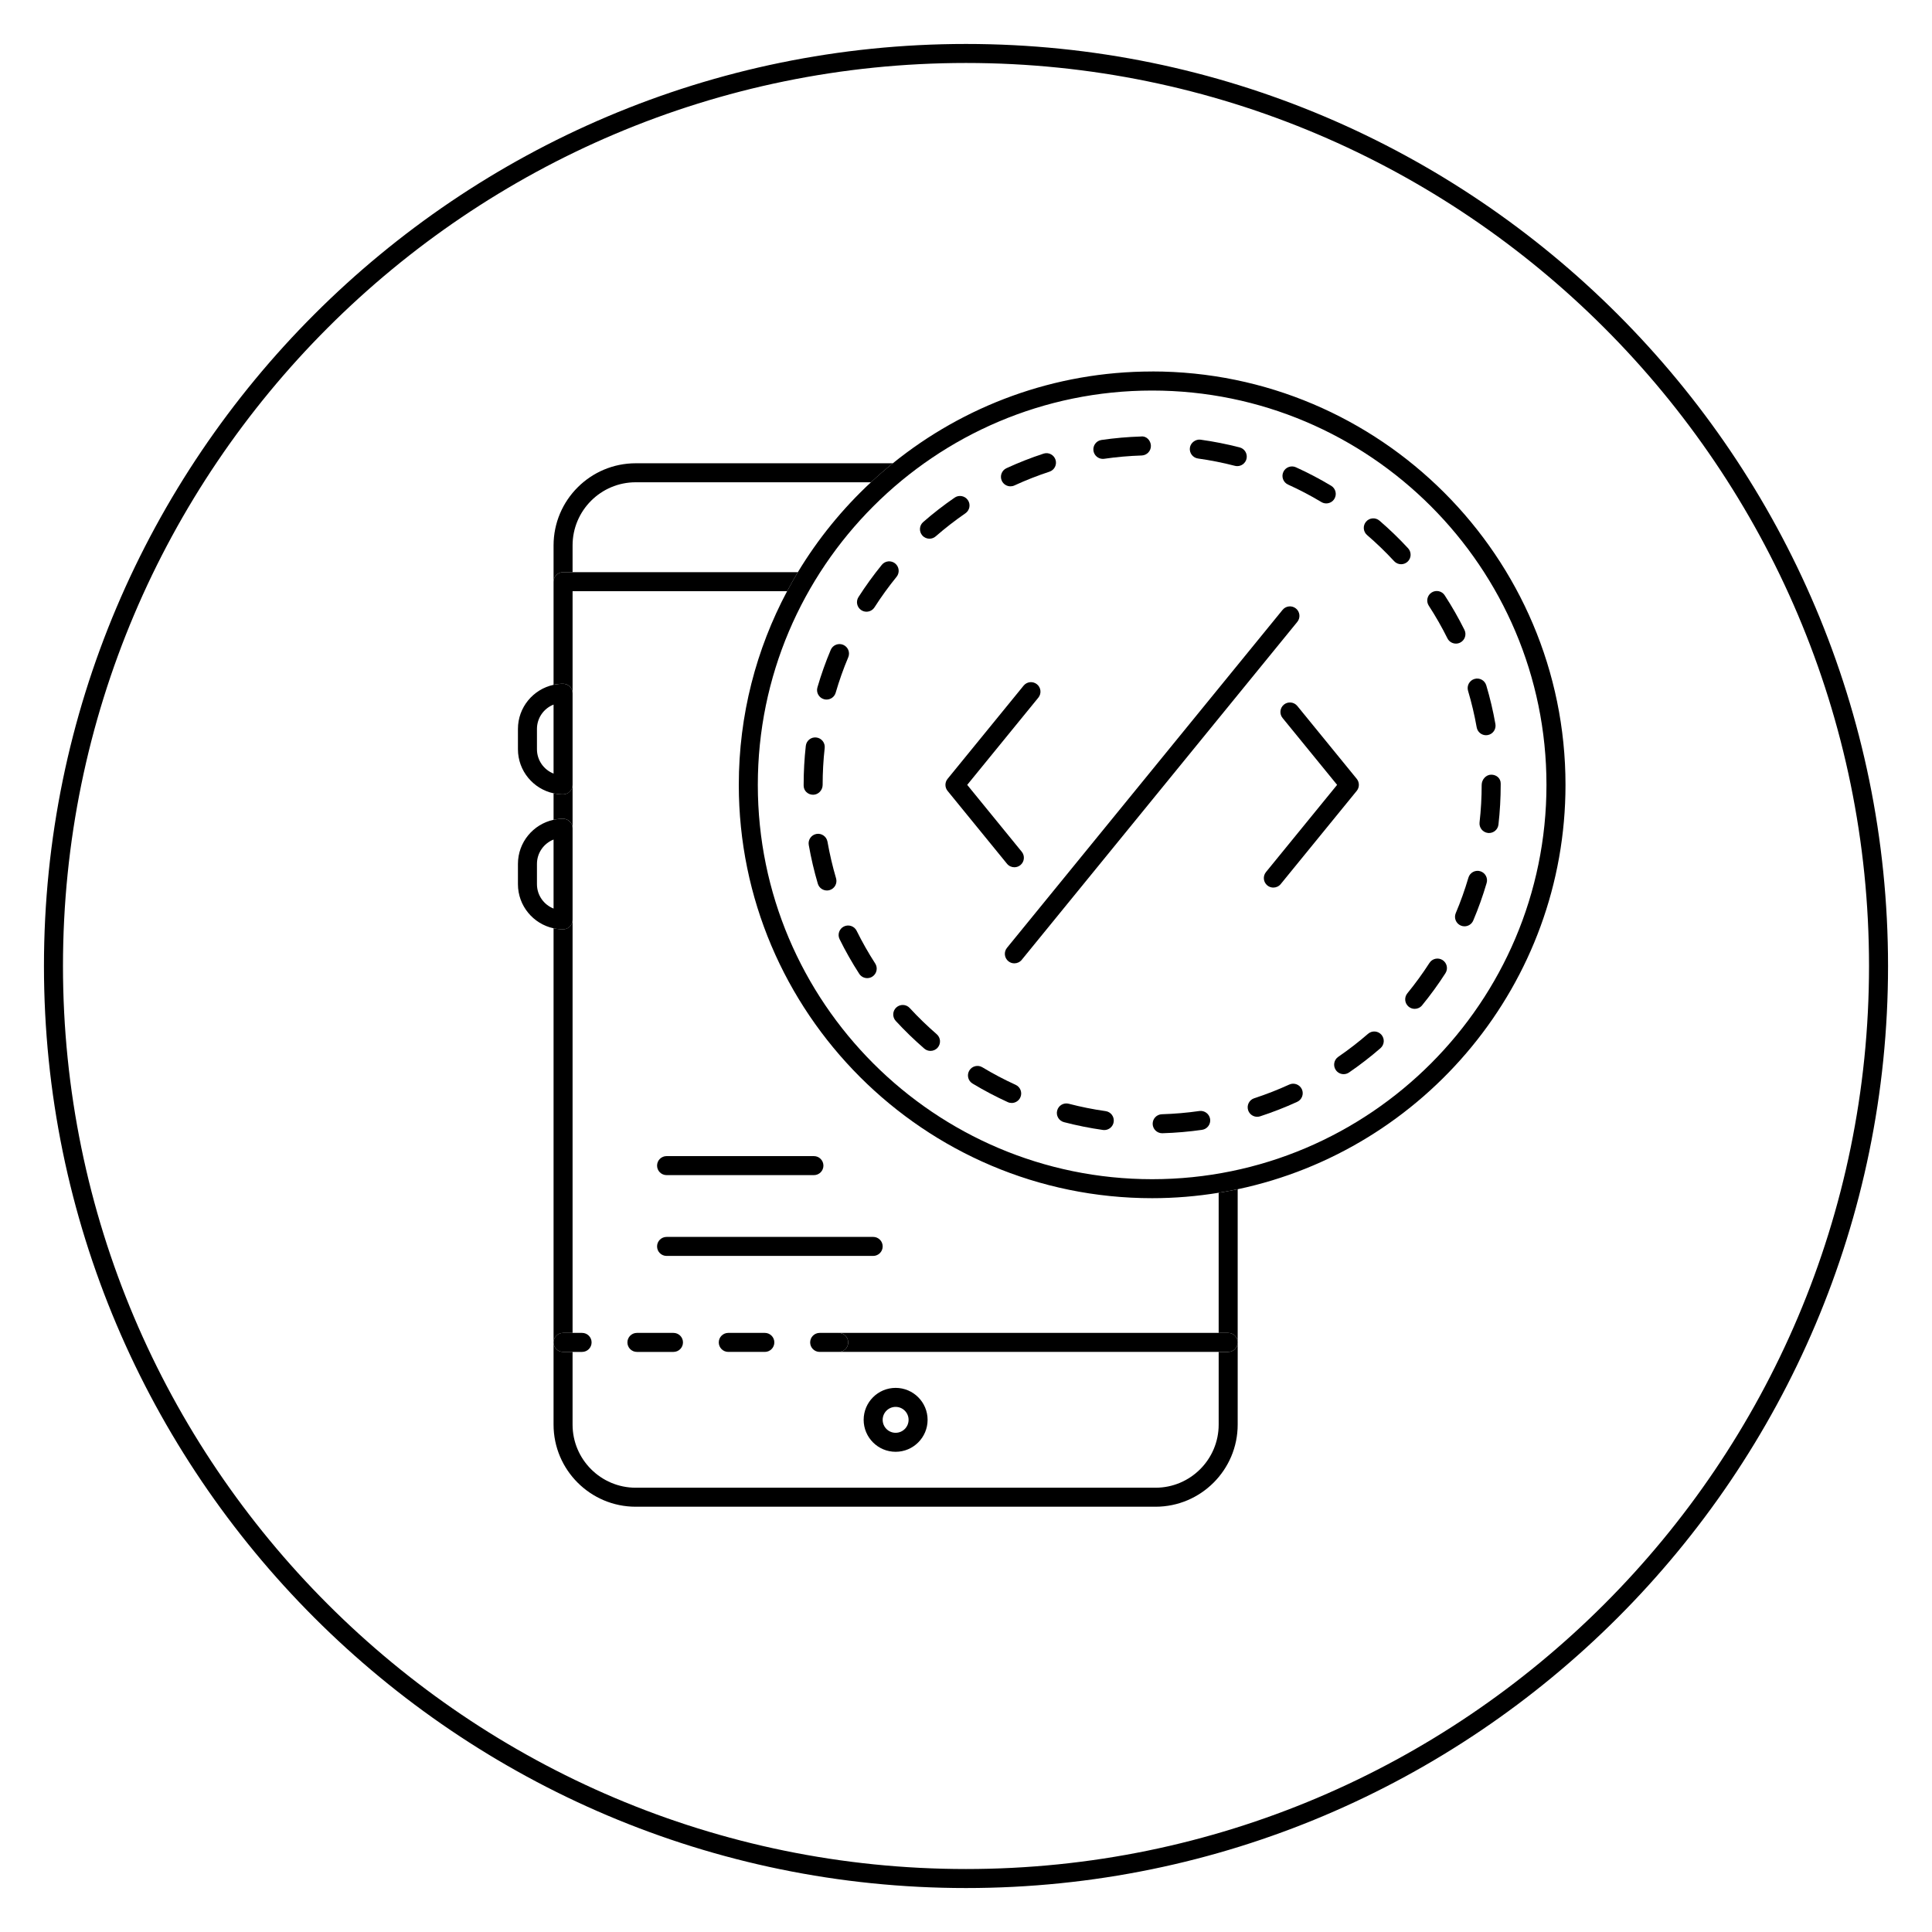 <?xml version="1.0" encoding="UTF-8"?>
<!-- Uploaded to: SVG Repo, www.svgrepo.com, Generator: SVG Repo Mixer Tools -->
<svg fill="#000000" width="800px" height="800px" version="1.1" viewBox="144 144 512 512" xmlns="http://www.w3.org/2000/svg">
 <g>
  <path d="m400 155.65c-134.73 0-244.35 109.61-244.35 244.35s109.61 244.35 244.35 244.35 244.35-109.61 244.35-244.35-109.61-244.35-244.35-244.35zm0 483.66c-131.96 0-239.31-107.36-239.31-239.31 0-131.96 107.36-239.31 239.31-239.31 131.95 0 239.31 107.36 239.31 239.31 0 131.95-107.36 239.31-239.31 239.31z"/>
  <path d="m293.22 295.64h2.519v-7.106c0-9.227 7.504-16.727 16.727-16.727h62.348c1.879-1.746 3.812-3.426 5.809-5.039l-68.156 0.004c-12 0-21.766 9.766-21.766 21.766v9.625c0-1.395 1.129-2.523 2.519-2.523z"/>
  <path d="m469.48 502.27h-2.519v19.262c0 9.227-7.504 16.727-16.727 16.727h-137.77c-9.227 0-16.727-7.504-16.727-16.727v-19.262h-2.519c-1.391 0-2.519-1.125-2.519-2.519v21.781c0 12.004 9.766 21.766 21.766 21.766h137.77c12 0 21.766-9.766 21.766-21.766l0.004-21.781c0 1.395-1.129 2.519-2.519 2.519z"/>
  <path d="m293.22 497.23h2.519v-109.47c0 1.391-1.125 2.519-2.519 2.519-0.867 0-1.707-0.102-2.519-0.277v109.75c0-1.391 1.129-2.519 2.519-2.519z"/>
  <path d="m295.74 363.49v-11.496c0 1.391-1.125 2.519-2.519 2.519-0.867 0-1.707-0.102-2.519-0.277v7.016c0.812-0.176 1.652-0.277 2.519-0.277 1.395-0.004 2.519 1.125 2.519 2.516z"/>
  <path d="m295.74 327.72v-27.043h56.855c0.91-1.707 1.852-3.387 2.848-5.039h-62.223c-1.391 0-2.519 1.125-2.519 2.519v27.32c0.812-0.176 1.652-0.277 2.519-0.277 1.395 0 2.519 1.129 2.519 2.519z"/>
  <path d="m466.96 497.23h2.519c1.391 0 2.519 1.125 2.519 2.519v-40.59c-1.664 0.352-3.344 0.66-5.039 0.934z"/>
  <path d="m381.35 528.74c4.676 0 8.473-3.801 8.473-8.469s-3.797-8.469-8.473-8.469c-4.676 0-8.473 3.801-8.473 8.469s3.797 8.469 8.473 8.469zm0-11.902c1.895 0 3.434 1.539 3.434 3.434 0 1.891-1.539 3.434-3.434 3.434-1.895 0-3.434-1.539-3.434-3.434s1.539-3.434 3.434-3.434z"/>
  <path d="m469.48 497.23h-103.22c1.391 0 2.519 1.125 2.519 2.519 0 1.391-1.125 2.519-2.519 2.519h103.22c1.391 0 2.519-1.125 2.519-2.519 0-1.391-1.129-2.519-2.519-2.519z"/>
  <path d="m293.22 502.27h5.039c1.391 0 2.519-1.125 2.519-2.519 0-1.391-1.125-2.519-2.519-2.519h-5.039c-1.391 0-2.519 1.125-2.519 2.519 0 1.395 1.129 2.519 2.519 2.519z"/>
  <path d="m312.79 502.27h9.688c1.391 0 2.519-1.125 2.519-2.519 0-1.391-1.125-2.519-2.519-2.519h-9.688c-1.391 0-2.519 1.125-2.519 2.519 0 1.395 1.129 2.519 2.519 2.519z"/>
  <path d="m346.69 497.23h-9.688c-1.391 0-2.519 1.125-2.519 2.519 0 1.391 1.125 2.519 2.519 2.519h9.688c1.391 0 2.519-1.125 2.519-2.519 0-1.391-1.129-2.519-2.519-2.519z"/>
  <path d="m358.7 499.75c0 1.391 1.125 2.519 2.519 2.519h5.039c1.391 0 2.519-1.125 2.519-2.519 0-1.391-1.125-2.519-2.519-2.519h-5.039c-1.391 0-2.519 1.129-2.519 2.519z"/>
  <path d="m295.74 352v-24.273c0-1.391-1.125-2.519-2.519-2.519-0.867 0-1.707 0.102-2.519 0.277-5.387 1.16-9.441 5.953-9.441 11.68v5.394c0 5.727 4.055 10.52 9.441 11.68 0.812 0.176 1.652 0.277 2.519 0.277 1.395 0.004 2.519-1.121 2.519-2.516zm-5.039-2.992c-2.574-1.008-4.402-3.519-4.402-6.445v-5.394c0-2.926 1.832-5.438 4.402-6.445z"/>
  <path d="m295.74 387.77v-24.273c0-1.391-1.125-2.519-2.519-2.519-0.867 0-1.707 0.102-2.519 0.277-5.387 1.16-9.441 5.953-9.441 11.684v5.391c0 5.727 4.055 10.52 9.441 11.68 0.812 0.176 1.652 0.277 2.519 0.277 1.395 0.004 2.519-1.125 2.519-2.516zm-5.039-2.996c-2.574-1.008-4.402-3.519-4.402-6.445v-5.391c0-2.93 1.832-5.438 4.402-6.449z"/>
  <path d="m449.33 242.45c-26 0-49.902 9.125-68.711 24.316-1.996 1.613-3.934 3.293-5.809 5.039-7.512 6.984-14.051 15-19.371 23.832-0.996 1.648-1.938 3.332-2.848 5.039-8.16 15.32-12.801 32.781-12.801 51.316 0 60.402 49.141 109.54 109.54 109.54 6.004 0 11.891-0.504 17.633-1.438 1.691-0.273 3.371-0.582 5.039-0.934 49.559-10.473 86.871-54.539 86.871-107.17 0-60.402-49.141-109.55-109.54-109.55zm0 214.05c-57.625 0-104.5-46.879-104.5-104.5s46.879-104.5 104.5-104.5c57.621 0 104.5 46.883 104.5 104.5 0 57.625-46.883 104.5-104.5 104.5z"/>
  <path d="m320.65 455.42h39.047c1.391 0 2.519-1.125 2.519-2.519-0.004-1.391-1.129-2.519-2.519-2.519h-39.047c-1.391 0-2.519 1.125-2.519 2.519 0 1.391 1.129 2.519 2.519 2.519z"/>
  <path d="m320.65 476.83h54.75c1.391 0 2.519-1.125 2.519-2.519 0-1.391-1.125-2.519-2.519-2.519l-54.75 0.004c-1.391 0-2.519 1.125-2.519 2.519 0 1.391 1.129 2.516 2.519 2.516z"/>
  <path d="m362.01 352c0-3.277 0.184-6.566 0.543-9.773 0.152-1.383-0.84-2.629-2.223-2.785-1.379-0.172-2.633 0.84-2.785 2.223-0.379 3.391-0.57 6.867-0.57 10.336v0.184c0 1.391 1.125 2.43 2.519 2.43 1.387-0.004 2.516-1.219 2.516-2.613z"/>
  <path d="m461.84 438.43c-3.258 0.469-6.598 0.754-9.922 0.855-1.395 0.039-2.488 1.199-2.449 2.594 0.043 1.363 1.16 2.441 2.519 2.441h0.074c3.519-0.105 7.051-0.41 10.496-0.902 1.379-0.199 2.332-1.477 2.137-2.852-0.203-1.383-1.508-2.328-2.856-2.137z"/>
  <path d="m362.34 329.29c0.234 0.07 0.473 0.102 0.703 0.102 1.094 0 2.102-0.715 2.422-1.816 0.926-3.188 2.043-6.348 3.332-9.391 0.543-1.281-0.059-2.758-1.344-3.301-1.273-0.535-2.762 0.055-3.301 1.34-1.359 3.223-2.547 6.566-3.527 9.945-0.391 1.34 0.383 2.738 1.715 3.121z"/>
  <path d="m372.27 305.71c0.418 0.27 0.891 0.398 1.359 0.398 0.828 0 1.637-0.41 2.121-1.16 1.785-2.789 3.754-5.508 5.844-8.078 0.879-1.078 0.715-2.668-0.363-3.543-1.074-0.875-2.668-0.723-3.543 0.363-2.211 2.715-4.289 5.59-6.18 8.535-0.754 1.176-0.41 2.734 0.762 3.484z"/>
  <path d="m371.02 390.67c-0.613-1.25-2.137-1.75-3.371-1.145-1.25 0.613-1.762 2.125-1.145 3.371 1.535 3.121 3.285 6.203 5.199 9.164 0.48 0.746 1.289 1.152 2.117 1.152 0.473 0 0.945-0.129 1.367-0.402 1.168-0.754 1.504-2.316 0.746-3.484-1.805-2.797-3.457-5.711-4.914-8.656z"/>
  <path d="m363.29 367.05c-0.242-1.375-1.574-2.289-2.914-2.047-1.371 0.242-2.289 1.547-2.047 2.918 0.605 3.453 1.41 6.906 2.402 10.262 0.324 1.094 1.328 1.805 2.414 1.805 0.234 0 0.473-0.031 0.715-0.102 1.332-0.395 2.098-1.793 1.703-3.129-0.934-3.172-1.695-6.438-2.273-9.707z"/>
  <path d="m536.27 374.88c-1.324-0.391-2.734 0.371-3.125 1.711-0.941 3.199-2.066 6.356-3.352 9.387-0.547 1.281 0.055 2.762 1.332 3.305 0.32 0.137 0.656 0.199 0.984 0.199 0.98 0 1.914-0.574 2.316-1.535 1.363-3.207 2.555-6.551 3.547-9.938 0.398-1.332-0.371-2.734-1.703-3.129z"/>
  <path d="m437 438.46c-3.285-0.465-6.574-1.121-9.77-1.957-1.367-0.348-2.723 0.461-3.07 1.805-0.355 1.344 0.453 2.723 1.801 3.074 3.379 0.879 6.859 1.578 10.332 2.07 0.121 0.016 0.242 0.023 0.359 0.023 1.234 0 2.312-0.906 2.488-2.168 0.199-1.379-0.762-2.656-2.141-2.848z"/>
  <path d="m411.78 272.88c0.355 0 0.715-0.074 1.055-0.23 3.019-1.391 6.141-2.617 9.273-3.644 1.324-0.434 2.047-1.855 1.613-3.176-0.438-1.324-1.859-2.051-3.18-1.609-3.316 1.086-6.621 2.383-9.816 3.856-1.266 0.582-1.816 2.078-1.234 3.344 0.426 0.918 1.34 1.461 2.289 1.461z"/>
  <path d="m413.15 431.49c-3.016-1.375-5.977-2.938-8.816-4.648-1.168-0.711-2.731-0.344-3.453 0.855-0.719 1.191-0.34 2.742 0.855 3.457 2.996 1.809 6.137 3.461 9.328 4.918 0.336 0.156 0.695 0.227 1.043 0.227 0.953 0 1.871-0.547 2.293-1.473 0.578-1.262 0.02-2.758-1.25-3.336z"/>
  <path d="m506.54 417.97c-2.504 2.176-5.156 4.227-7.883 6.094-1.152 0.789-1.441 2.356-0.656 3.504 0.488 0.711 1.273 1.094 2.078 1.094 0.492 0 0.988-0.145 1.422-0.441 2.887-1.977 5.691-4.144 8.344-6.449 1.047-0.914 1.16-2.5 0.25-3.551-0.918-1.059-2.508-1.16-3.555-0.25z"/>
  <path d="m536.66 352c0 3.312-0.188 6.66-0.562 9.953-0.152 1.383 0.84 2.629 2.223 2.789 0.094 0.012 0.188 0.016 0.285 0.016 1.266 0 2.352-0.949 2.5-2.234 0.398-3.488 0.594-7.023 0.594-10.523v-0.367c0-1.391-1.125-2.336-2.519-2.336-1.391 0-2.519 1.312-2.519 2.703z"/>
  <path d="m535.34 336.76c0.215 1.223 1.277 2.082 2.477 2.082 0.148 0 0.297-0.012 0.441-0.039 1.371-0.242 2.281-1.547 2.043-2.918-0.613-3.473-1.426-6.926-2.422-10.258-0.402-1.332-1.777-2.098-3.133-1.695-1.332 0.395-2.09 1.797-1.699 3.133 0.938 3.152 1.711 6.414 2.293 9.695z"/>
  <path d="m522.64 304.51c1.801 2.773 3.465 5.684 4.945 8.656 0.438 0.883 1.328 1.395 2.254 1.395 0.379 0 0.762-0.082 1.121-0.266 1.246-0.621 1.75-2.133 1.133-3.379-1.566-3.141-3.32-6.215-5.227-9.145-0.758-1.176-2.32-1.496-3.484-0.742-1.168 0.758-1.496 2.316-0.742 3.481z"/>
  <path d="m526.3 398.43c-1.172-0.754-2.731-0.414-3.477 0.754-1.801 2.793-3.773 5.504-5.863 8.059-0.879 1.078-0.723 2.664 0.355 3.543 0.469 0.383 1.031 0.57 1.594 0.57 0.727 0 1.453-0.316 1.949-0.922 2.215-2.703 4.301-5.57 6.199-8.527 0.754-1.164 0.414-2.723-0.758-3.477z"/>
  <path d="m485.67 431.42c-3.016 1.379-6.141 2.602-9.285 3.625-1.324 0.43-2.047 1.852-1.617 3.176 0.348 1.062 1.332 1.738 2.394 1.738 0.254 0 0.523-0.039 0.781-0.121 3.324-1.086 6.633-2.375 9.82-3.836 1.266-0.578 1.82-2.074 1.246-3.34-0.59-1.266-2.09-1.82-3.34-1.242z"/>
  <path d="m390.32 286.76c0.59 0 1.176-0.203 1.652-0.621 2.504-2.18 5.152-4.234 7.871-6.109 1.145-0.789 1.438-2.359 0.648-3.504-0.797-1.148-2.375-1.434-3.504-0.648-2.883 1.984-5.684 4.156-8.324 6.461-1.055 0.914-1.16 2.508-0.246 3.555 0.5 0.574 1.199 0.867 1.902 0.867z"/>
  <path d="m517.16 289.3c-2.371-2.566-4.922-5.031-7.582-7.32-1.059-0.91-2.648-0.789-3.551 0.266-0.91 1.055-0.789 2.644 0.266 3.551 2.516 2.164 4.926 4.492 7.168 6.922 0.496 0.535 1.172 0.809 1.852 0.809 0.609 0 1.227-0.223 1.707-0.668 1.02-0.941 1.082-2.535 0.141-3.559z"/>
  <path d="m436.27 265.61c0.121 0 0.246-0.008 0.367-0.027 3.262-0.477 6.602-0.766 9.922-0.875 1.391-0.043 2.484-1.207 2.441-2.594-0.043-1.387-1.199-2.629-2.598-2.438-3.512 0.109-7.039 0.418-10.496 0.922-1.379 0.199-2.328 1.477-2.129 2.856 0.184 1.254 1.262 2.156 2.492 2.156z"/>
  <path d="m461.49 265.51c3.266 0.457 6.555 1.105 9.77 1.938 0.211 0.055 0.422 0.078 0.629 0.078 1.121 0 2.144-0.754 2.441-1.891 0.344-1.348-0.461-2.723-1.812-3.07-3.406-0.875-6.883-1.566-10.344-2.043-1.277-0.184-2.652 0.766-2.84 2.148-0.184 1.375 0.773 2.644 2.156 2.84z"/>
  <path d="m485.35 272.42c3.012 1.363 5.984 2.922 8.828 4.629 0.402 0.242 0.852 0.359 1.293 0.359 0.852 0 1.688-0.434 2.16-1.223 0.719-1.191 0.328-2.742-0.867-3.457-3.008-1.805-6.148-3.453-9.34-4.898-1.254-0.566-2.762-0.016-3.332 1.258-0.574 1.266-0.012 2.758 1.258 3.332z"/>
  <path d="m385.09 411.14c-0.941-1.027-2.527-1.09-3.562-0.148-1.023 0.941-1.086 2.535-0.148 3.559 2.363 2.566 4.91 5.039 7.566 7.336 0.477 0.414 1.062 0.613 1.648 0.613 0.703 0 1.406-0.297 1.902-0.871 0.91-1.055 0.797-2.641-0.254-3.551-2.512-2.176-4.918-4.508-7.152-6.938z"/>
  <path d="m484.25 330.73c-1.078 0.879-1.234 2.469-0.359 3.543l1.602 1.961 12.855 15.762-16.445 20.164-2.406 2.949c-0.875 1.078-0.719 2.664 0.359 3.543 0.469 0.383 1.031 0.566 1.594 0.566 0.727 0 1.457-0.316 1.953-0.926l20.148-24.707c0.754-0.926 0.754-2.254 0-3.184l-15.754-19.316c-0.879-1.074-2.469-1.234-3.547-0.355z"/>
  <path d="m412.82 373.83c0.562 0 1.125-0.184 1.594-0.566 1.078-0.879 1.238-2.469 0.359-3.543l-1.598-1.961-12.852-15.762 16.438-20.16 2.41-2.953c0.879-1.078 0.719-2.664-0.359-3.543-1.074-0.875-2.672-0.723-3.547 0.363l-20.148 24.703c-0.754 0.926-0.754 2.254 0 3.184l15.75 19.312c0.496 0.609 1.223 0.926 1.953 0.926z"/>
  <path d="m487.44 305.26c-1.074-0.875-2.668-0.719-3.547 0.363l-73.031 89.562c-0.879 1.078-0.719 2.664 0.359 3.543 0.469 0.383 1.031 0.566 1.594 0.566 0.727 0 1.457-0.316 1.953-0.926l73.031-89.562c0.883-1.078 0.719-2.668-0.359-3.547z"/>
 </g>
</svg>